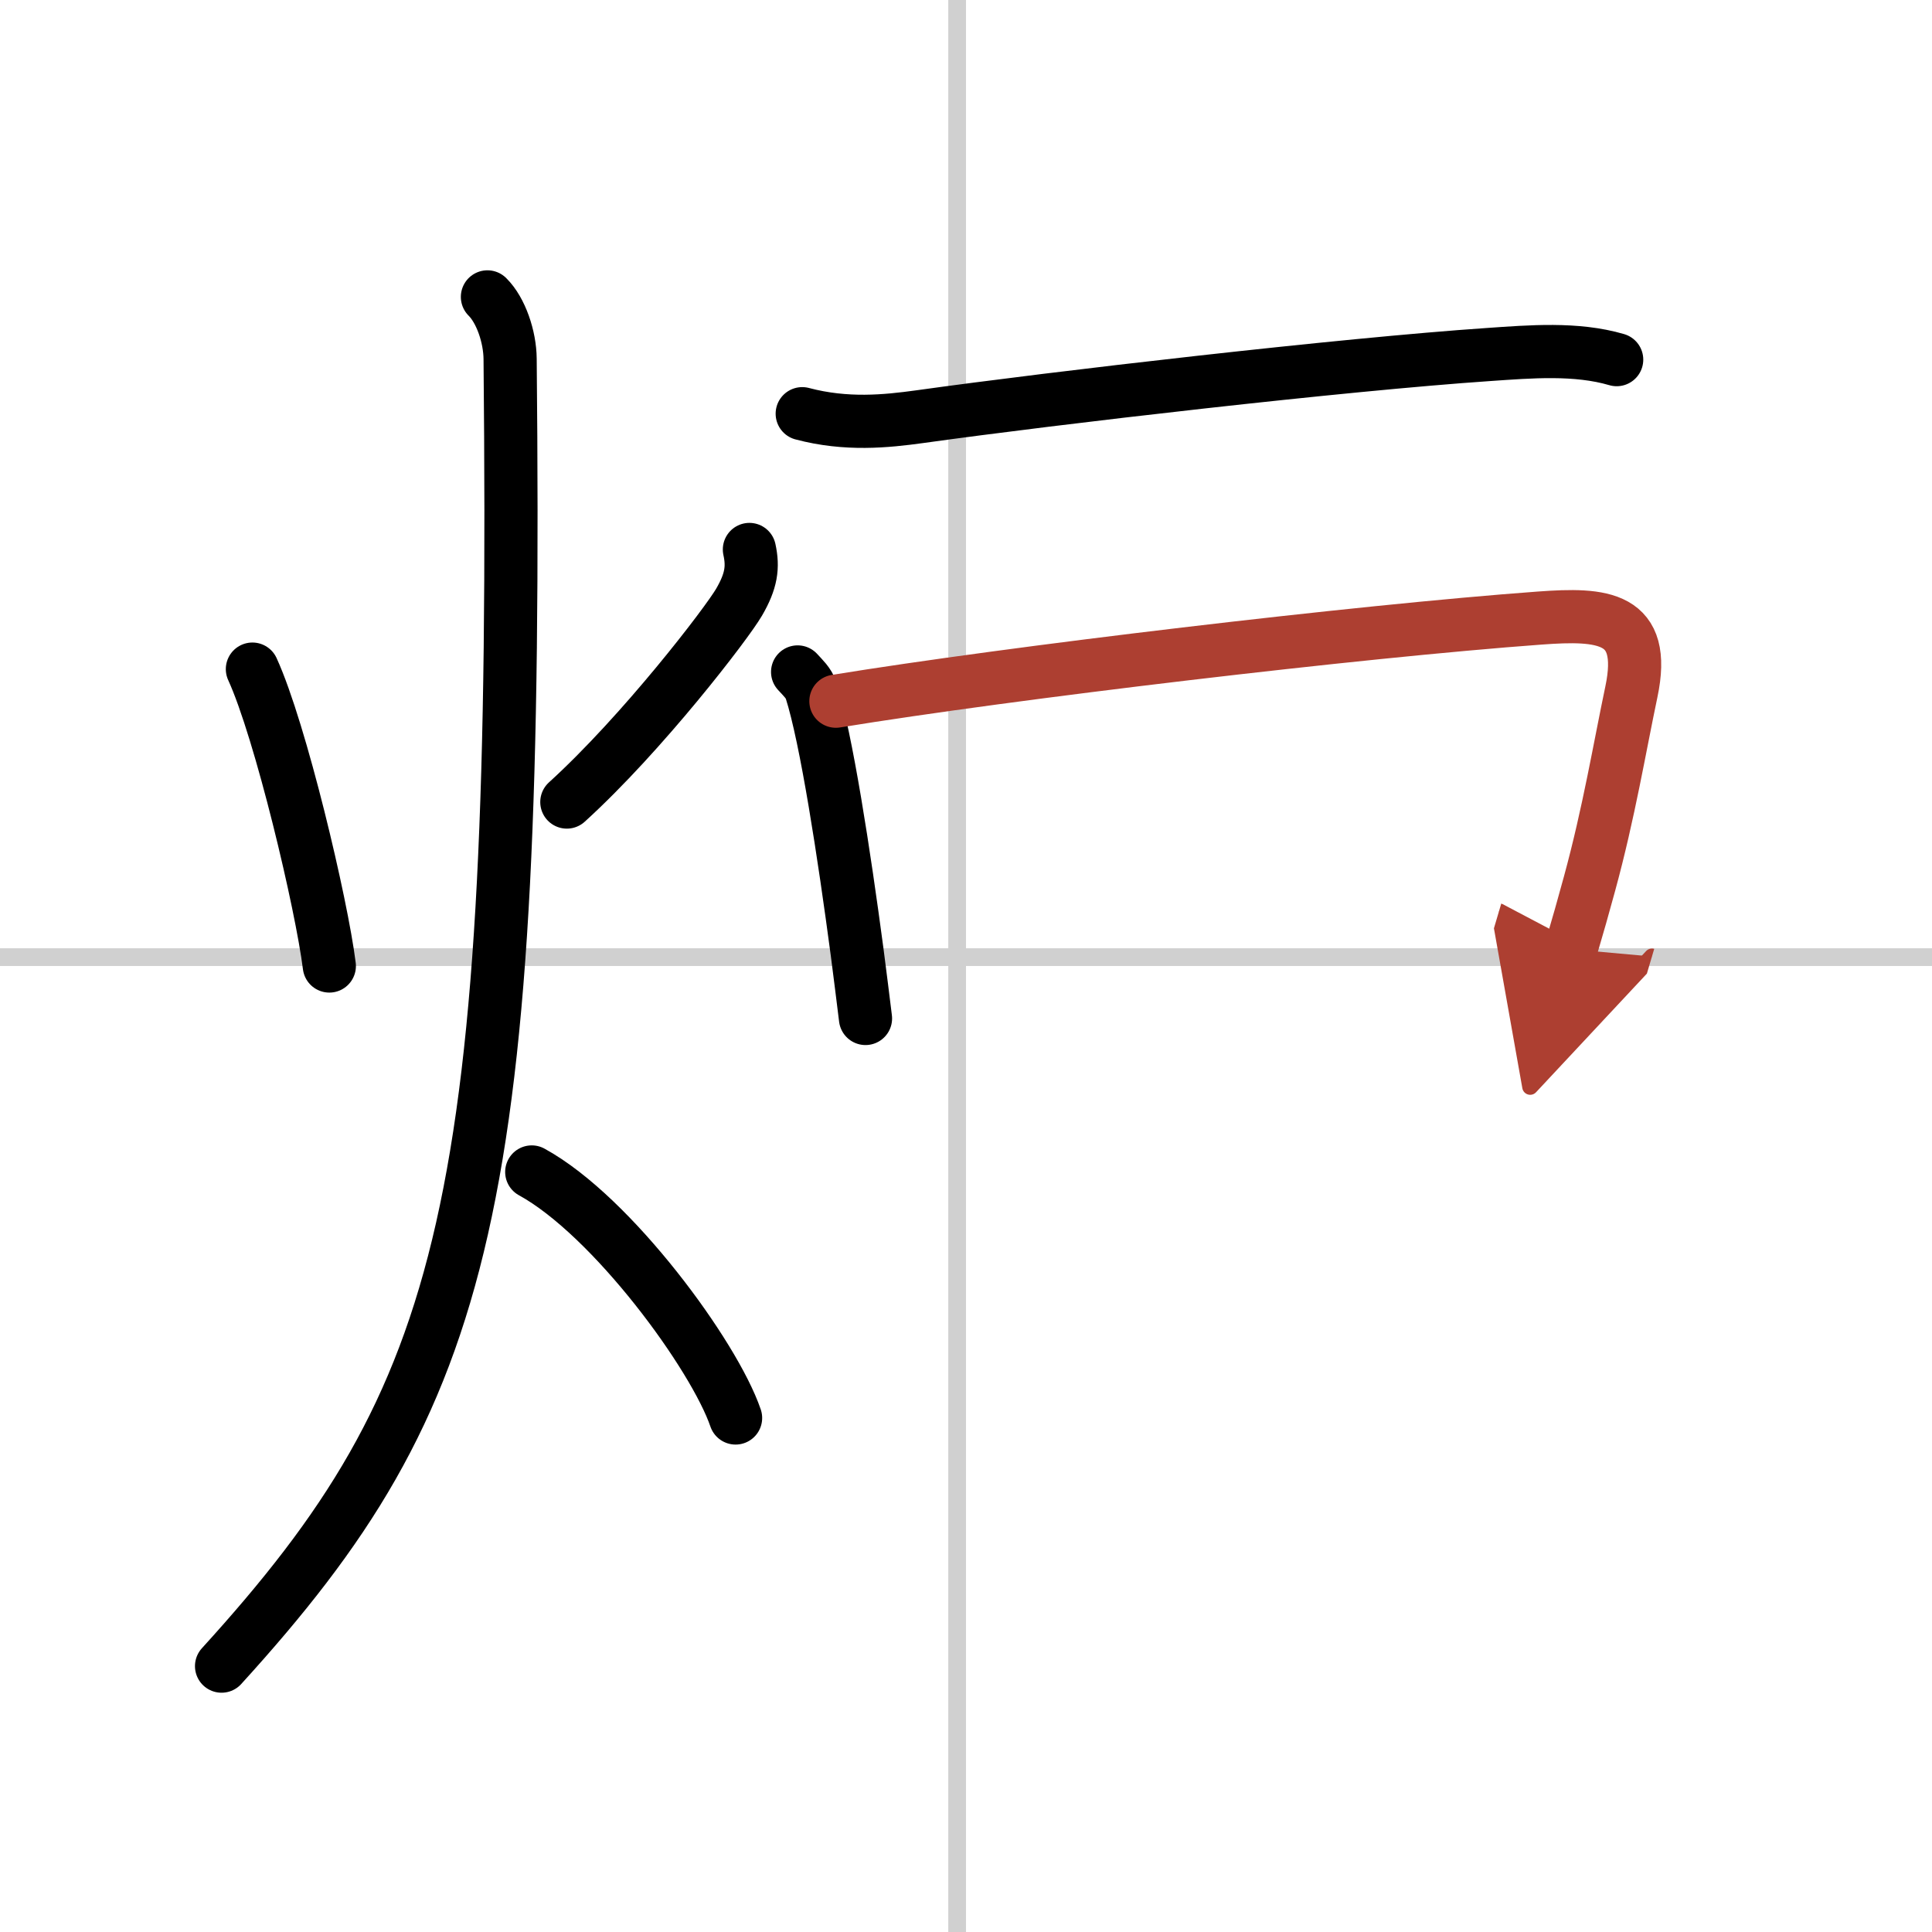 <svg width="400" height="400" viewBox="0 0 109 109" xmlns="http://www.w3.org/2000/svg"><defs><marker id="a" markerWidth="4" orient="auto" refX="1" refY="5" viewBox="0 0 10 10"><polyline points="0 0 10 5 0 10 1 5" fill="#ad3f31" stroke="#ad3f31"/></marker></defs><g fill="none" stroke="#000" stroke-linecap="round" stroke-linejoin="round" stroke-width="3"><rect width="100%" height="100%" fill="#fff" stroke="#fff"/><line x1="54" x2="54" y2="109" stroke="#d0d0d0" stroke-width="1"/><line x2="109" y1="54" y2="54" stroke="#d0d0d0" stroke-width="1"/><path d="m14.24 37.75c1.59 3.47 3.91 13.28 4.34 16.75"/><path d="m42.28 31c0.22 1 0.11 1.78-0.58 2.97s-5.45 7.4-9.72 11.28"/><path d="M27.5,16.75c0.76,0.75,1.27,2.25,1.28,3.5C29.25,68.12,26.5,78.62,12.5,94"/><path d="M30,66.12C34.55,68.61,40.3,76.48,41.5,80"/><path d="M45.26,23.34c2.49,0.66,4.73,0.43,6.62,0.17C59.61,22.43,75.76,20.56,84,20c2.32-0.16,4.93-0.38,7.21,0.29"/><path d="m45 37.91c0.31 0.34 0.62 0.62 0.76 1.04 0.86 2.69 1.86 9.22 2.6 14.78 0.17 1.32 0.33 2.58 0.47 3.73"/><path d="m47.16 39.56c9.88-1.61 29.46-3.94 39.71-4.69 3.54-0.26 6.07-0.11 5.17 4.16-0.65 3.08-1.27 6.83-2.36 10.82-0.33 1.22-0.68 2.45-1.05 3.7" marker-end="url(#a)" stroke="#ad3f31"/></g></svg>
